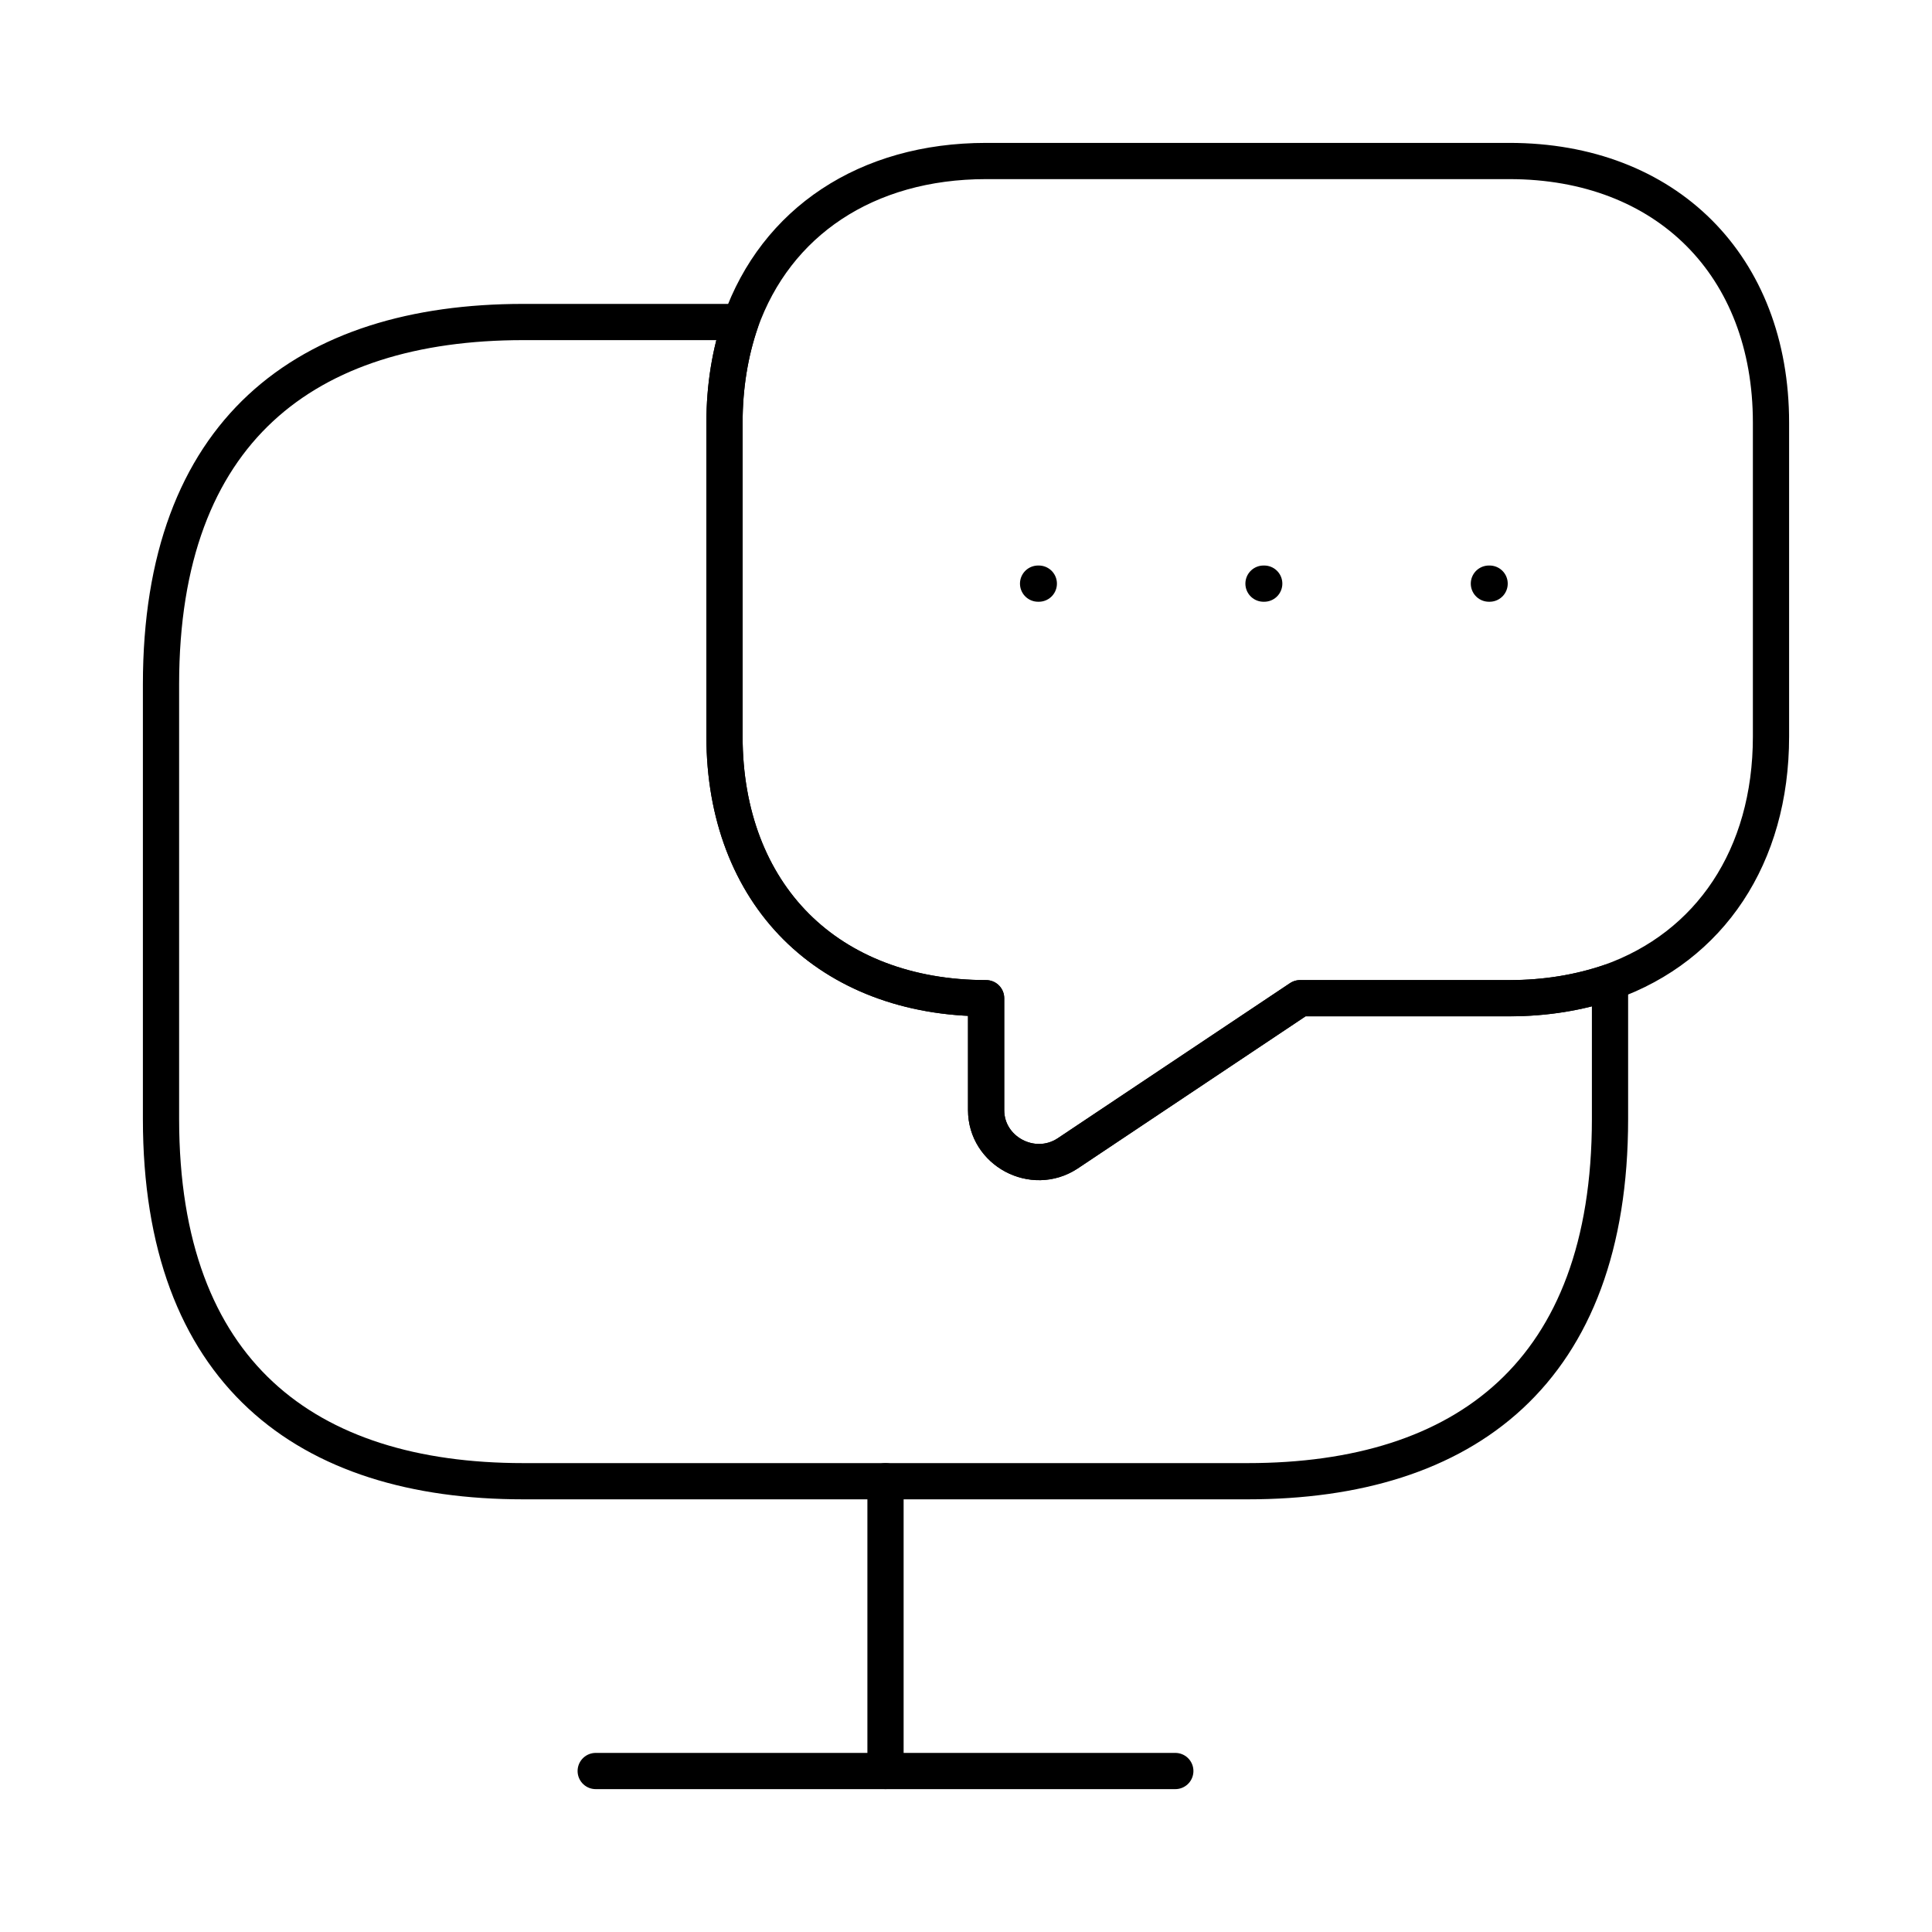 <svg width="80" height="80" viewBox="0 0 80 80" fill="none" xmlns="http://www.w3.org/2000/svg">
<path d="M66.667 40.667V46.334C66.667 56.834 60.667 61.334 51.667 61.334H21.667C12.667 61.334 6.667 56.834 6.667 46.334V28.334C6.667 17.834 12.667 13.334 21.667 13.334H30.667C30.233 14.6 30 16 30 17.5V30.5C30 33.734 31.067 36.467 32.967 38.367C34.867 40.267 37.6 41.334 40.833 41.334V45.967C40.833 47.667 42.767 48.7 44.2 47.767L53.833 41.334H62.5C64 41.334 65.4 41.1 66.667 40.667Z" stroke="#545355" style="stroke:#545355;stroke:color(display-p3 0.329 0.326 0.333);stroke-opacity:1;" stroke-width="1.5" stroke-miterlimit="10" stroke-linecap="round" stroke-linejoin="round"/>
<path d="M73.333 17.5V30.5C73.333 35.467 70.8 39.2 66.667 40.666C65.4 41.1 64 41.333 62.5 41.333H53.833L44.2 47.766C42.767 48.7 40.833 47.667 40.833 45.967V41.333C37.6 41.333 34.867 40.267 32.967 38.367C31.067 36.467 30 33.733 30 30.5V17.5C30 16 30.233 14.6 30.667 13.333C32.133 9.2 35.867 6.667 40.833 6.667H62.5C69 6.667 73.333 11 73.333 17.5Z" stroke="#3D9FD5" style="stroke:#3D9FD5;stroke:color(display-p3 0.239 0.624 0.835);stroke-opacity:1;" stroke-width="1.5" stroke-miterlimit="10" stroke-linecap="round" stroke-linejoin="round"/>
<path d="M24.667 73.334H48.667" stroke="#545355" style="stroke:#545355;stroke:color(display-p3 0.329 0.326 0.333);stroke-opacity:1;" stroke-width="1.5" stroke-miterlimit="10" stroke-linecap="round" stroke-linejoin="round"/>
<path d="M36.667 61.334V73.333" stroke="#545355" style="stroke:#545355;stroke:color(display-p3 0.329 0.326 0.333);stroke-opacity:1;" stroke-width="1.5" stroke-miterlimit="10" stroke-linecap="round" stroke-linejoin="round"/>
<path d="M61.652 24.167H61.682" stroke="#3D9FD5" style="stroke:#3D9FD5;stroke:color(display-p3 0.239 0.624 0.835);stroke-opacity:1;" stroke-width="1.5" stroke-linecap="round" stroke-linejoin="round"/>
<path d="M52.319 24.167H52.349" stroke="#3D9FD5" style="stroke:#3D9FD5;stroke:color(display-p3 0.239 0.624 0.835);stroke-opacity:1;" stroke-width="1.5" stroke-linecap="round" stroke-linejoin="round"/>
<path d="M42.985 24.167H43.015" stroke="#3D9FD5" style="stroke:#3D9FD5;stroke:color(display-p3 0.239 0.624 0.835);stroke-opacity:1;" stroke-width="1.5" stroke-linecap="round" stroke-linejoin="round"/>
</svg>
